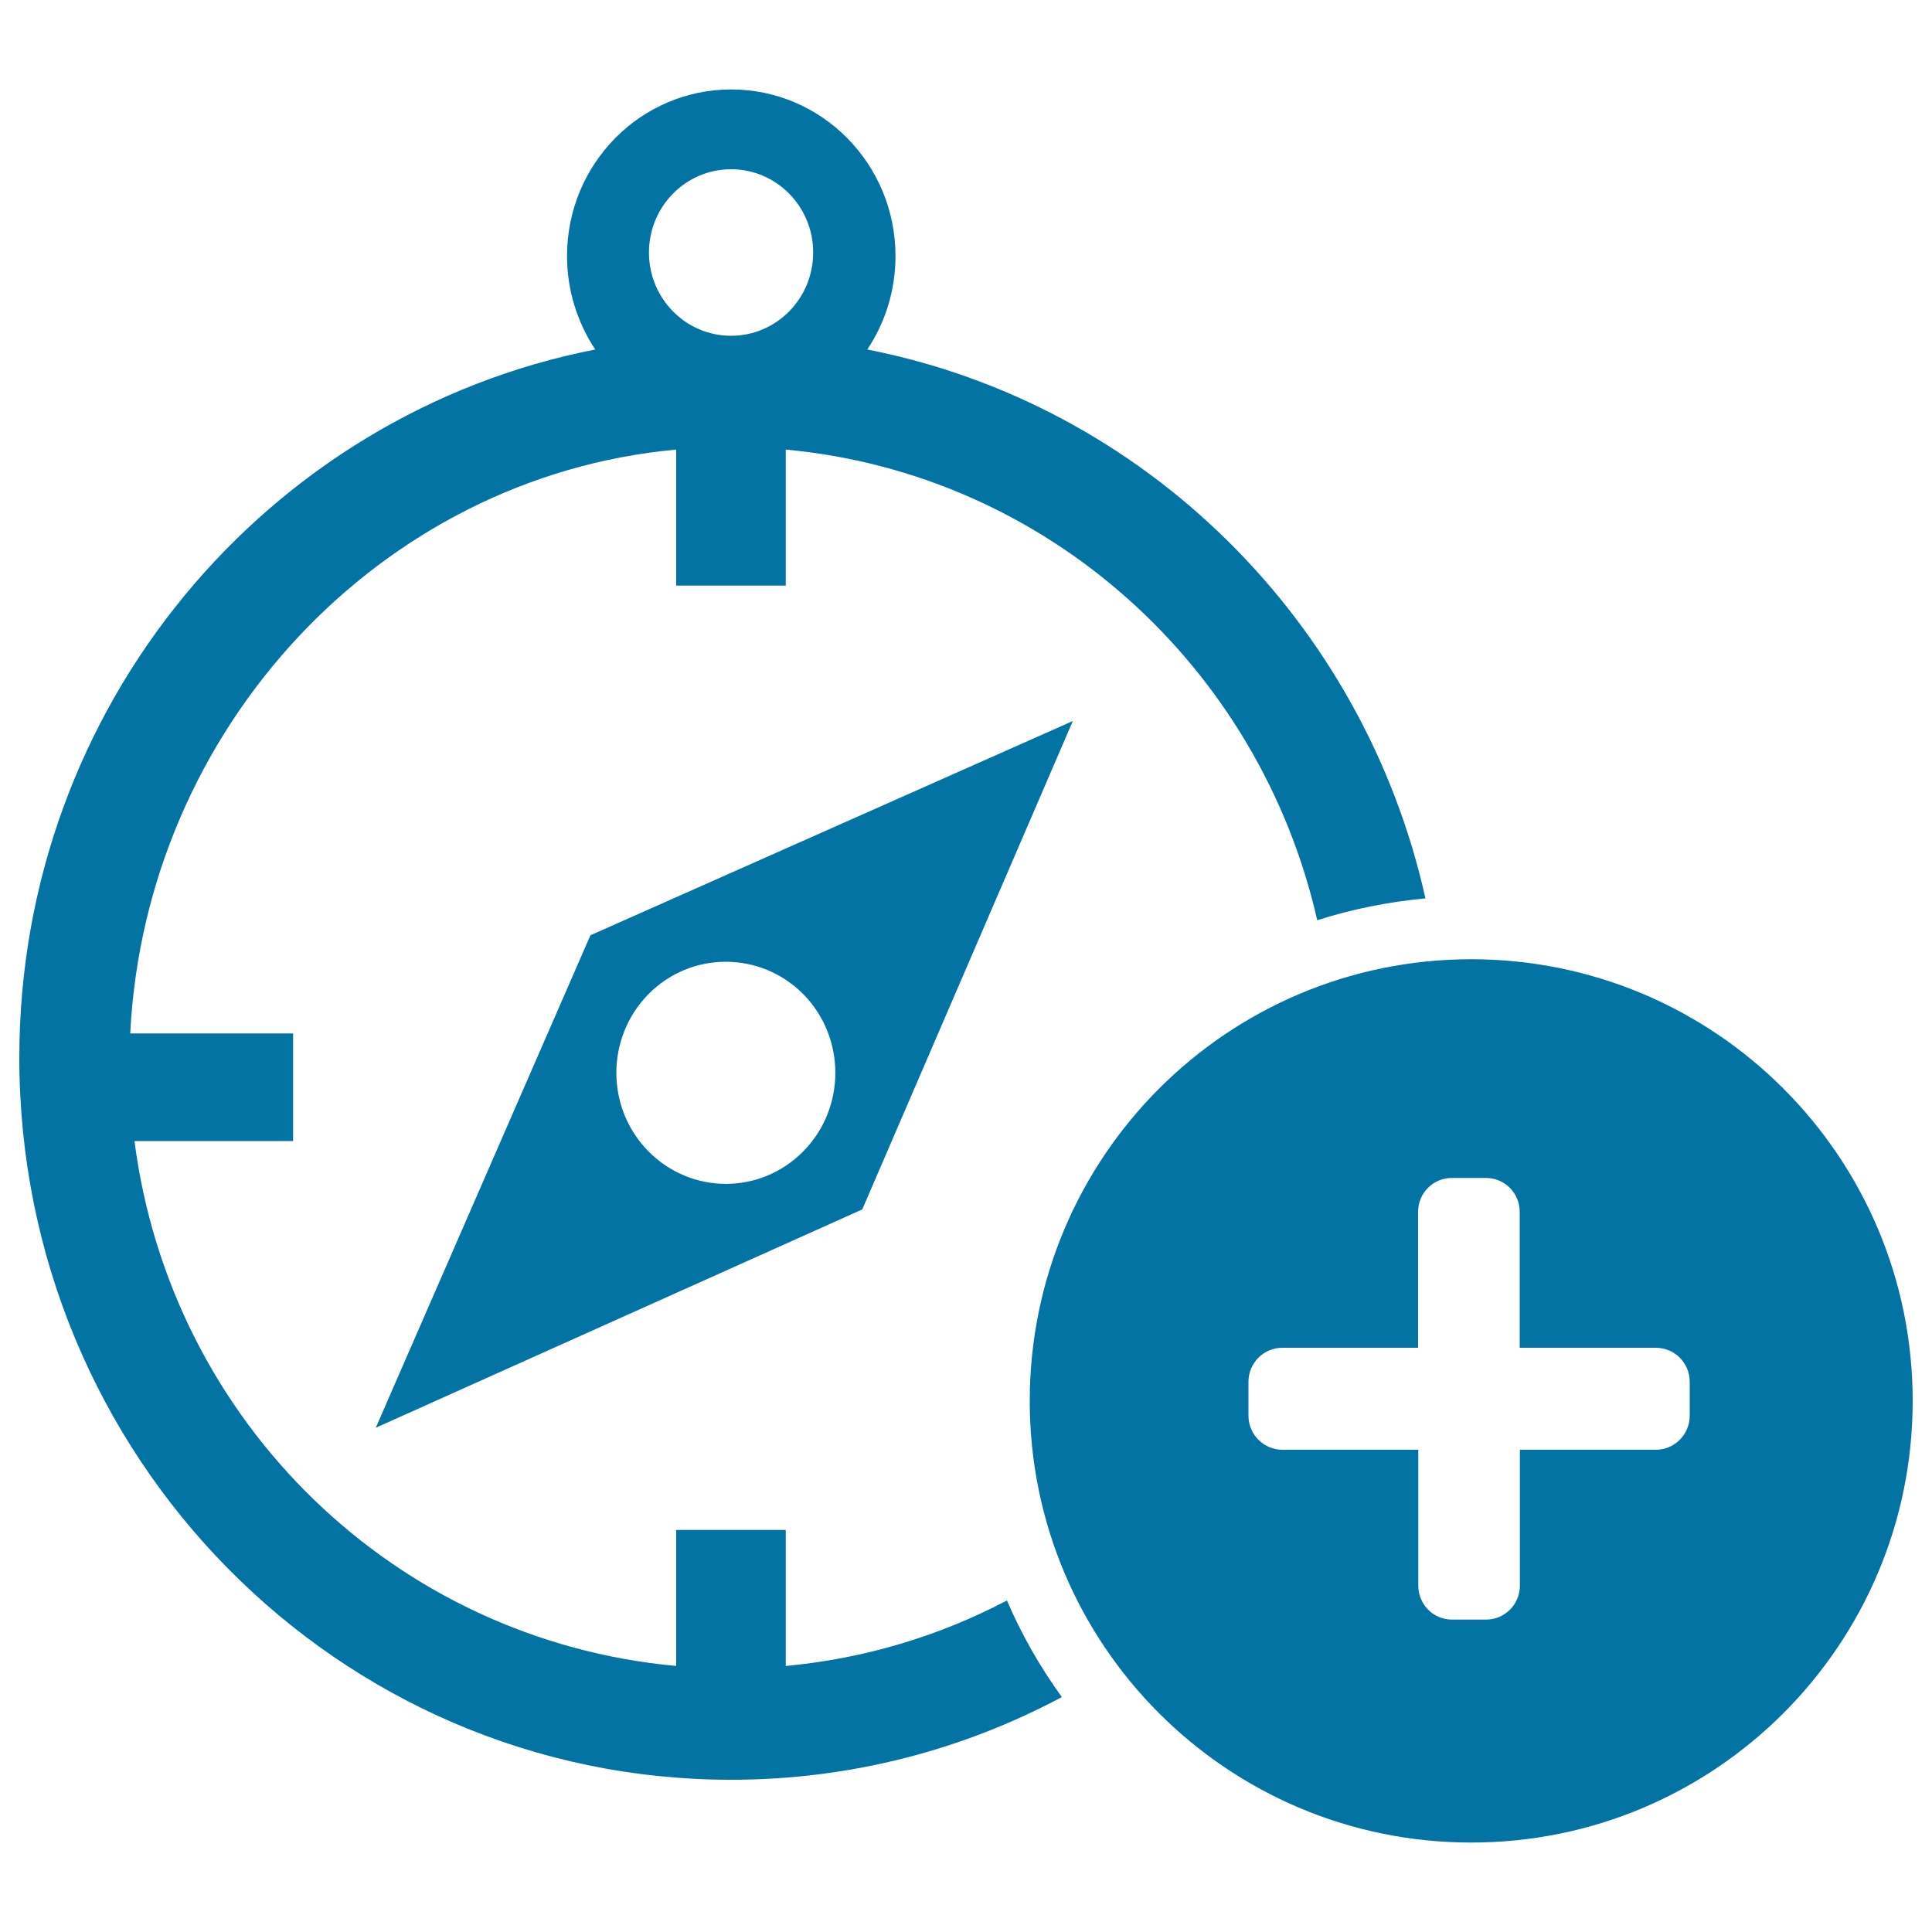 <svg xmlns="http://www.w3.org/2000/svg" viewBox="0 0 1000 1000" style="fill:#0273a2">
<title>Compass SVG icon</title>
<path d="M194.5,739L446.3,626l109-252.8L305.6,484.1L194.5,739z M335.6,514.6c22.1-22.4,58-22.4,80.2,0c22.1,22.5,22.1,58.9,0,81.3c-22.1,22.5-58,22.5-80.2,0C313.5,573.5,313.5,537.1,335.6,514.6z M406.7,862.3v-70.4h-56.7v70.4C204.7,849,88.4,736.3,69.6,590.6h82.1v-55.7H67.4c7.9-157.5,129-288.1,282.6-302.2v70.4h56.7v-70.4C542,245.2,652,345.1,681.8,476.3c17.9-5.7,36.6-9.5,56-11.3c-32-143.8-145.7-256-288.9-284.1c9.2-13.8,14.6-30.4,14.6-48.4c0-47.6-38.1-86.2-85-86.2c-47,0-85,38.6-85,86.2c0,17.9,5.4,34.5,14.6,48.4C138.2,214.2,10,365.6,10,547.5c0,206.4,164.9,373.7,368.4,373.7c61.8,0,120.1-15.5,171.2-42.8c-11.2-15.5-20.8-32.2-28.4-50C486.4,846.7,447.7,858.5,406.7,862.3z M378.4,87.6c23.5,0,42.5,19.3,42.5,43.1c0,23.8-19,43.1-42.5,43.1c-23.5,0-42.5-19.3-42.5-43.1C335.9,106.9,354.9,87.6,378.4,87.6z M761.5,496.5c-126.2,0-228.5,102.4-228.5,228.6c0,126.3,102.3,228.6,228.5,228.6S990,851.4,990,725.1C990,598.8,887.7,496.5,761.5,496.5z M874.6,732.8c0,9.7-7.9,17.6-17.6,17.6h-70.3v70.3c0,9.7-7.8,17.6-17.5,17.6h-17.6c-9.7,0-17.5-7.8-17.5-17.6v-70.3h-70.3c-9.7,0-17.6-7.9-17.6-17.6v-17.6c0-9.7,7.8-17.6,17.6-17.6H734v-70.4c0-9.7,7.8-17.5,17.5-17.5h17.6c9.7,0,17.5,7.8,17.5,17.5v70.4H857c9.7,0,17.6,7.8,17.6,17.6V732.8z"/>
</svg>